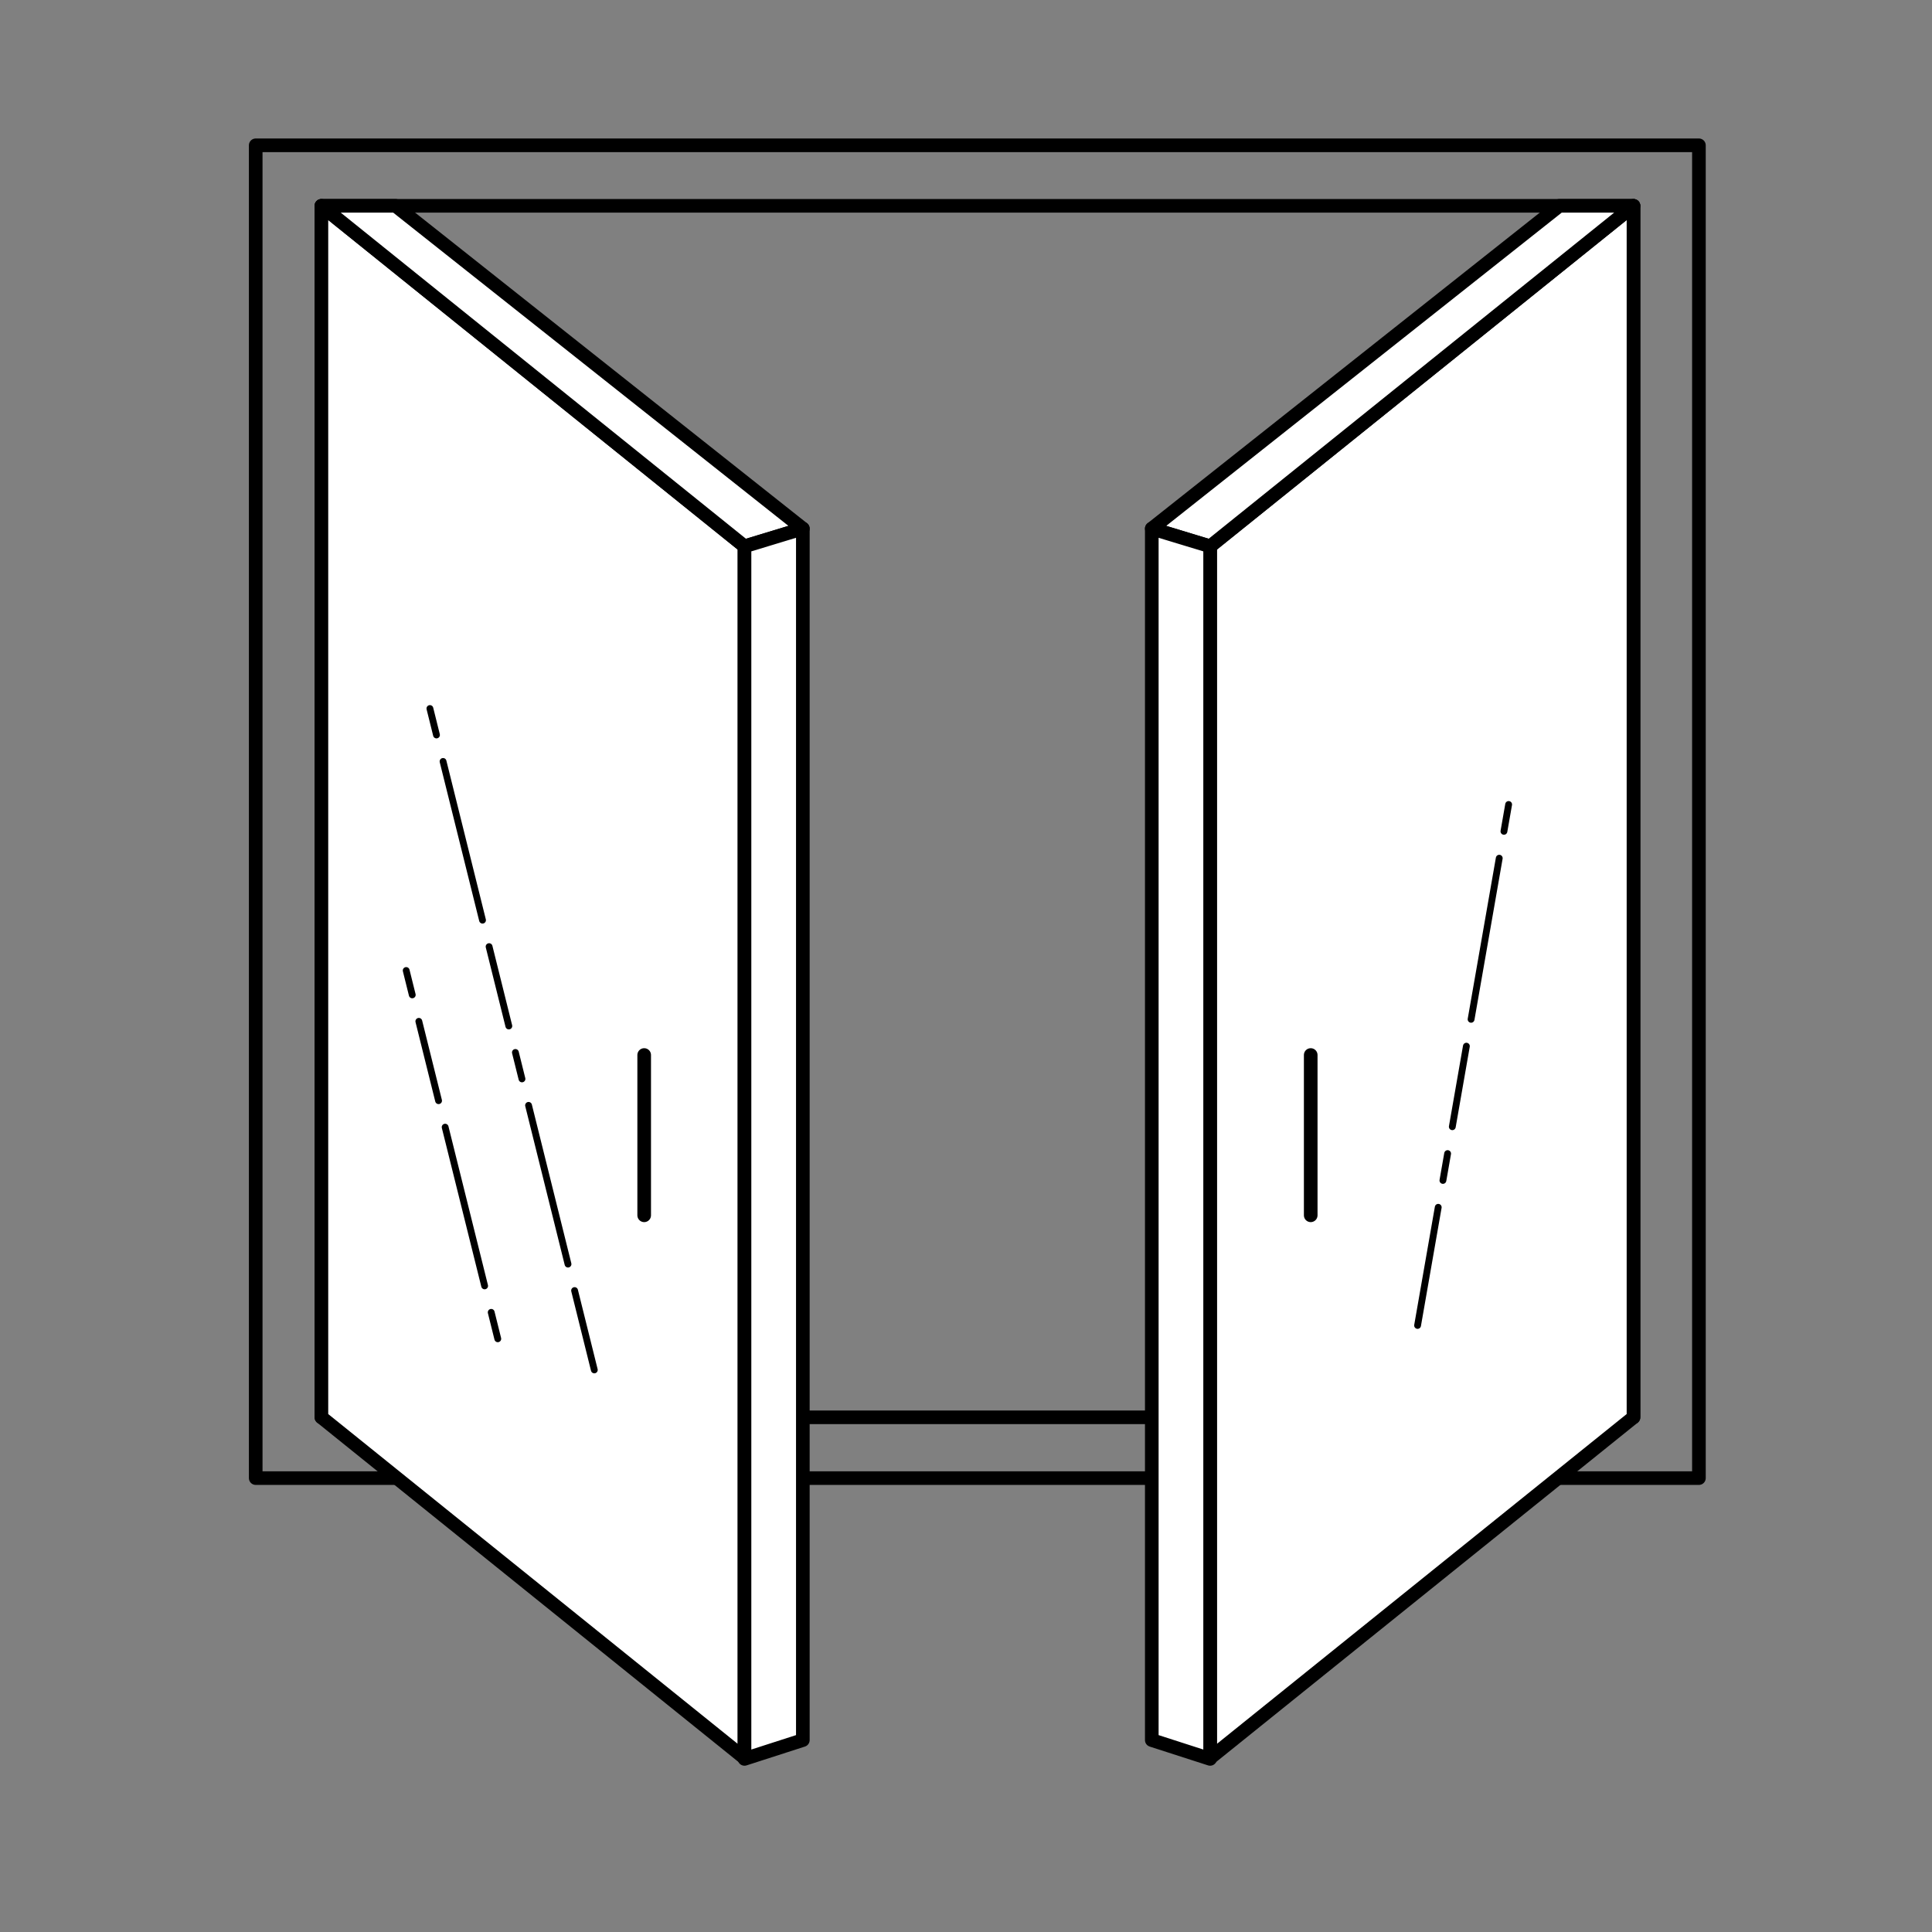<svg id="Ebene_1" data-name="Ebene 1" xmlns="http://www.w3.org/2000/svg" viewBox="0 0 70.87 70.87"><rect x="0" y="0" width="70.87" height="70.87" fill="#808080" stroke="none"/><defs><style>.cls-1,.cls-3{fill:none;}.cls-1,.cls-2,.cls-3{stroke:#000;stroke-linecap:round;stroke-linejoin:round;}.cls-1,.cls-2{stroke-width:0.5px;}.cls-2{fill:#fff;}.cls-3{stroke-width:0.25px;stroke-dasharray:1 1 6 1 3 1;}</style></defs><title>ICONS</title><rect class="cls-1" x="11.79" y="7.55" width="48.13" height="44.44"/><rect class="cls-1" x="9.38" y="5.33" width="52.94" height="48.89"/><polygon class="cls-2" points="27.31 64.49 11.79 51.99 11.79 7.55 27.31 20.04 27.31 64.49"/><line class="cls-1" x1="23.63" y1="38.7" x2="23.63" y2="44.58"/><polygon class="cls-2" points="11.79 7.55 14.51 7.55 29.45 19.39 27.31 20.04 11.79 7.55"/><polygon class="cls-2" points="27.31 64.52 29.45 63.83 29.45 19.39 27.31 20.04 27.31 64.52"/><polygon class="cls-2" points="44.39 64.49 59.92 51.99 59.92 7.55 44.39 20.04 44.39 64.49"/><line class="cls-1" x1="48.08" y1="38.7" x2="48.08" y2="44.58"/><polygon class="cls-2" points="59.92 7.55 57.2 7.55 42.25 19.39 44.39 20.04 59.92 7.55"/><polygon class="cls-2" points="44.39 64.52 42.25 63.83 42.25 19.39 44.39 20.04 44.39 64.52"/><line class="cls-3" x1="55.34" y1="29.51" x2="52" y2="48.62"/><line class="cls-3" x1="15.77" y1="25.99" x2="21.86" y2="50.49"/><line class="cls-3" x1="18.26" y1="49.11" x2="14.9" y2="35.6"/></svg>
